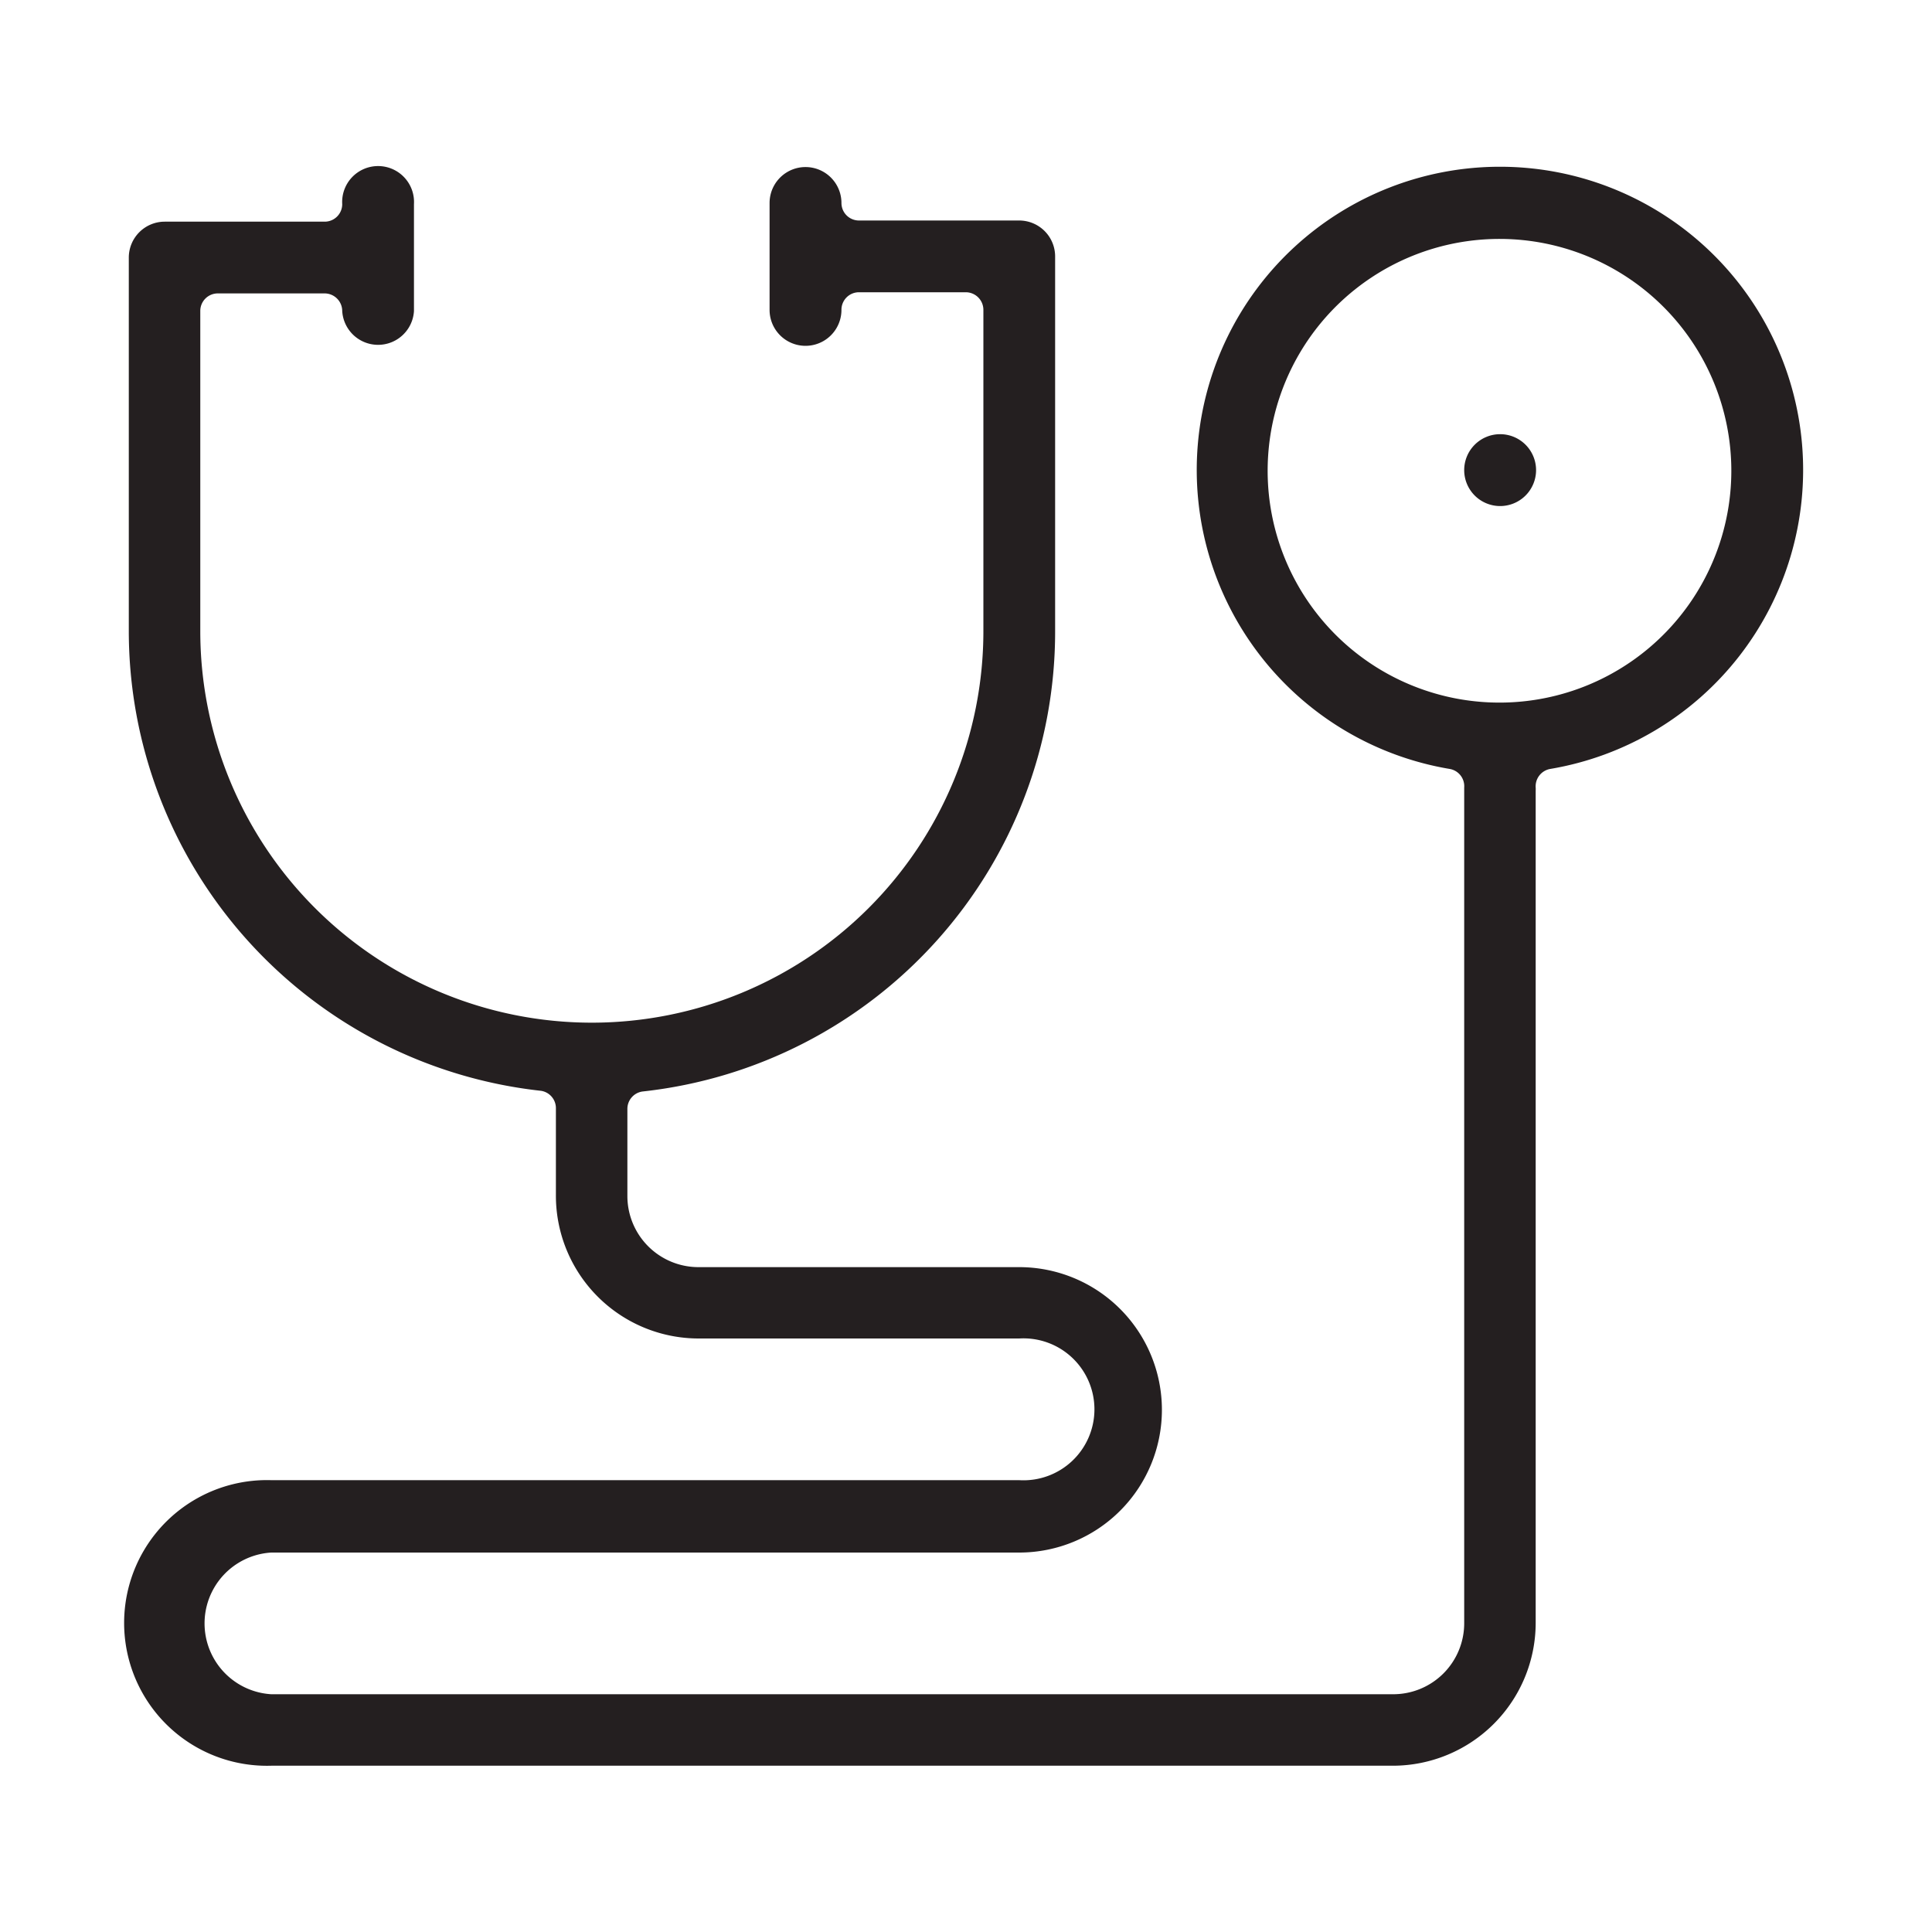 <?xml version="1.0" encoding="UTF-8"?> <svg xmlns="http://www.w3.org/2000/svg" id="Layer_1" data-name="Layer 1" viewBox="0 0 150 150"><defs><style>.cls-1{fill:#241f20;}</style></defs><title>stethoscope</title><path class="cls-1" d="M21.06,137.09a11.09,11.09,0,1,1,0-22.17H79.13a5.51,5.51,0,1,0,0-11H54.24A11.09,11.09,0,0,1,43.16,92.82V86.05A1.36,1.36,0,0,0,42,84.69,35.92,35.92,0,0,1,10,49v-29a2.79,2.79,0,0,1,2.79-2.79H25.2a1.36,1.36,0,0,0,1.37-1.36,2.79,2.79,0,1,1,5.57,0v8.3a2.79,2.79,0,0,1-5.57,0,1.37,1.37,0,0,0-1.37-1.37H16.91a1.36,1.36,0,0,0-1.36,1.37V49a30.4,30.4,0,1,0,60.8,0V24.06A1.37,1.37,0,0,0,75,22.69H66.69a1.36,1.36,0,0,0-1.36,1.37,2.79,2.79,0,0,1-5.58,0v-8.3a2.79,2.79,0,0,1,5.58,0,1.36,1.36,0,0,0,1.36,1.36H79.13a2.79,2.79,0,0,1,2.79,2.79V49a35.92,35.92,0,0,1-32,35.74,1.36,1.36,0,0,0-1.21,1.36v6.77a5.52,5.52,0,0,0,5.51,5.51H79.13a11.08,11.08,0,1,1,0,22.16H21.06a5.51,5.51,0,0,0,0,11h87.11a5.51,5.51,0,0,0,5.51-5.51V61.39c0-.08,0-.16,0-.24a1.36,1.36,0,0,0-1.13-1.45,23.54,23.54,0,1,1,7.81,0,1.37,1.37,0,0,0-1.13,1.45,1.93,1.93,0,0,1,0,.24V126a11.1,11.1,0,0,1-11.08,11.09ZM116.47,18.55a18,18,0,1,0,17.95,18A18,18,0,0,0,116.47,18.55Z"></path><path class="cls-1" d="M113.68,36.5h0a2.79,2.79,0,0,1,2.79-2.79h0a2.79,2.79,0,0,1,2.79,2.79h0a2.79,2.79,0,0,1-2.79,2.79h0A2.79,2.79,0,0,1,113.68,36.5Z"></path></svg> 